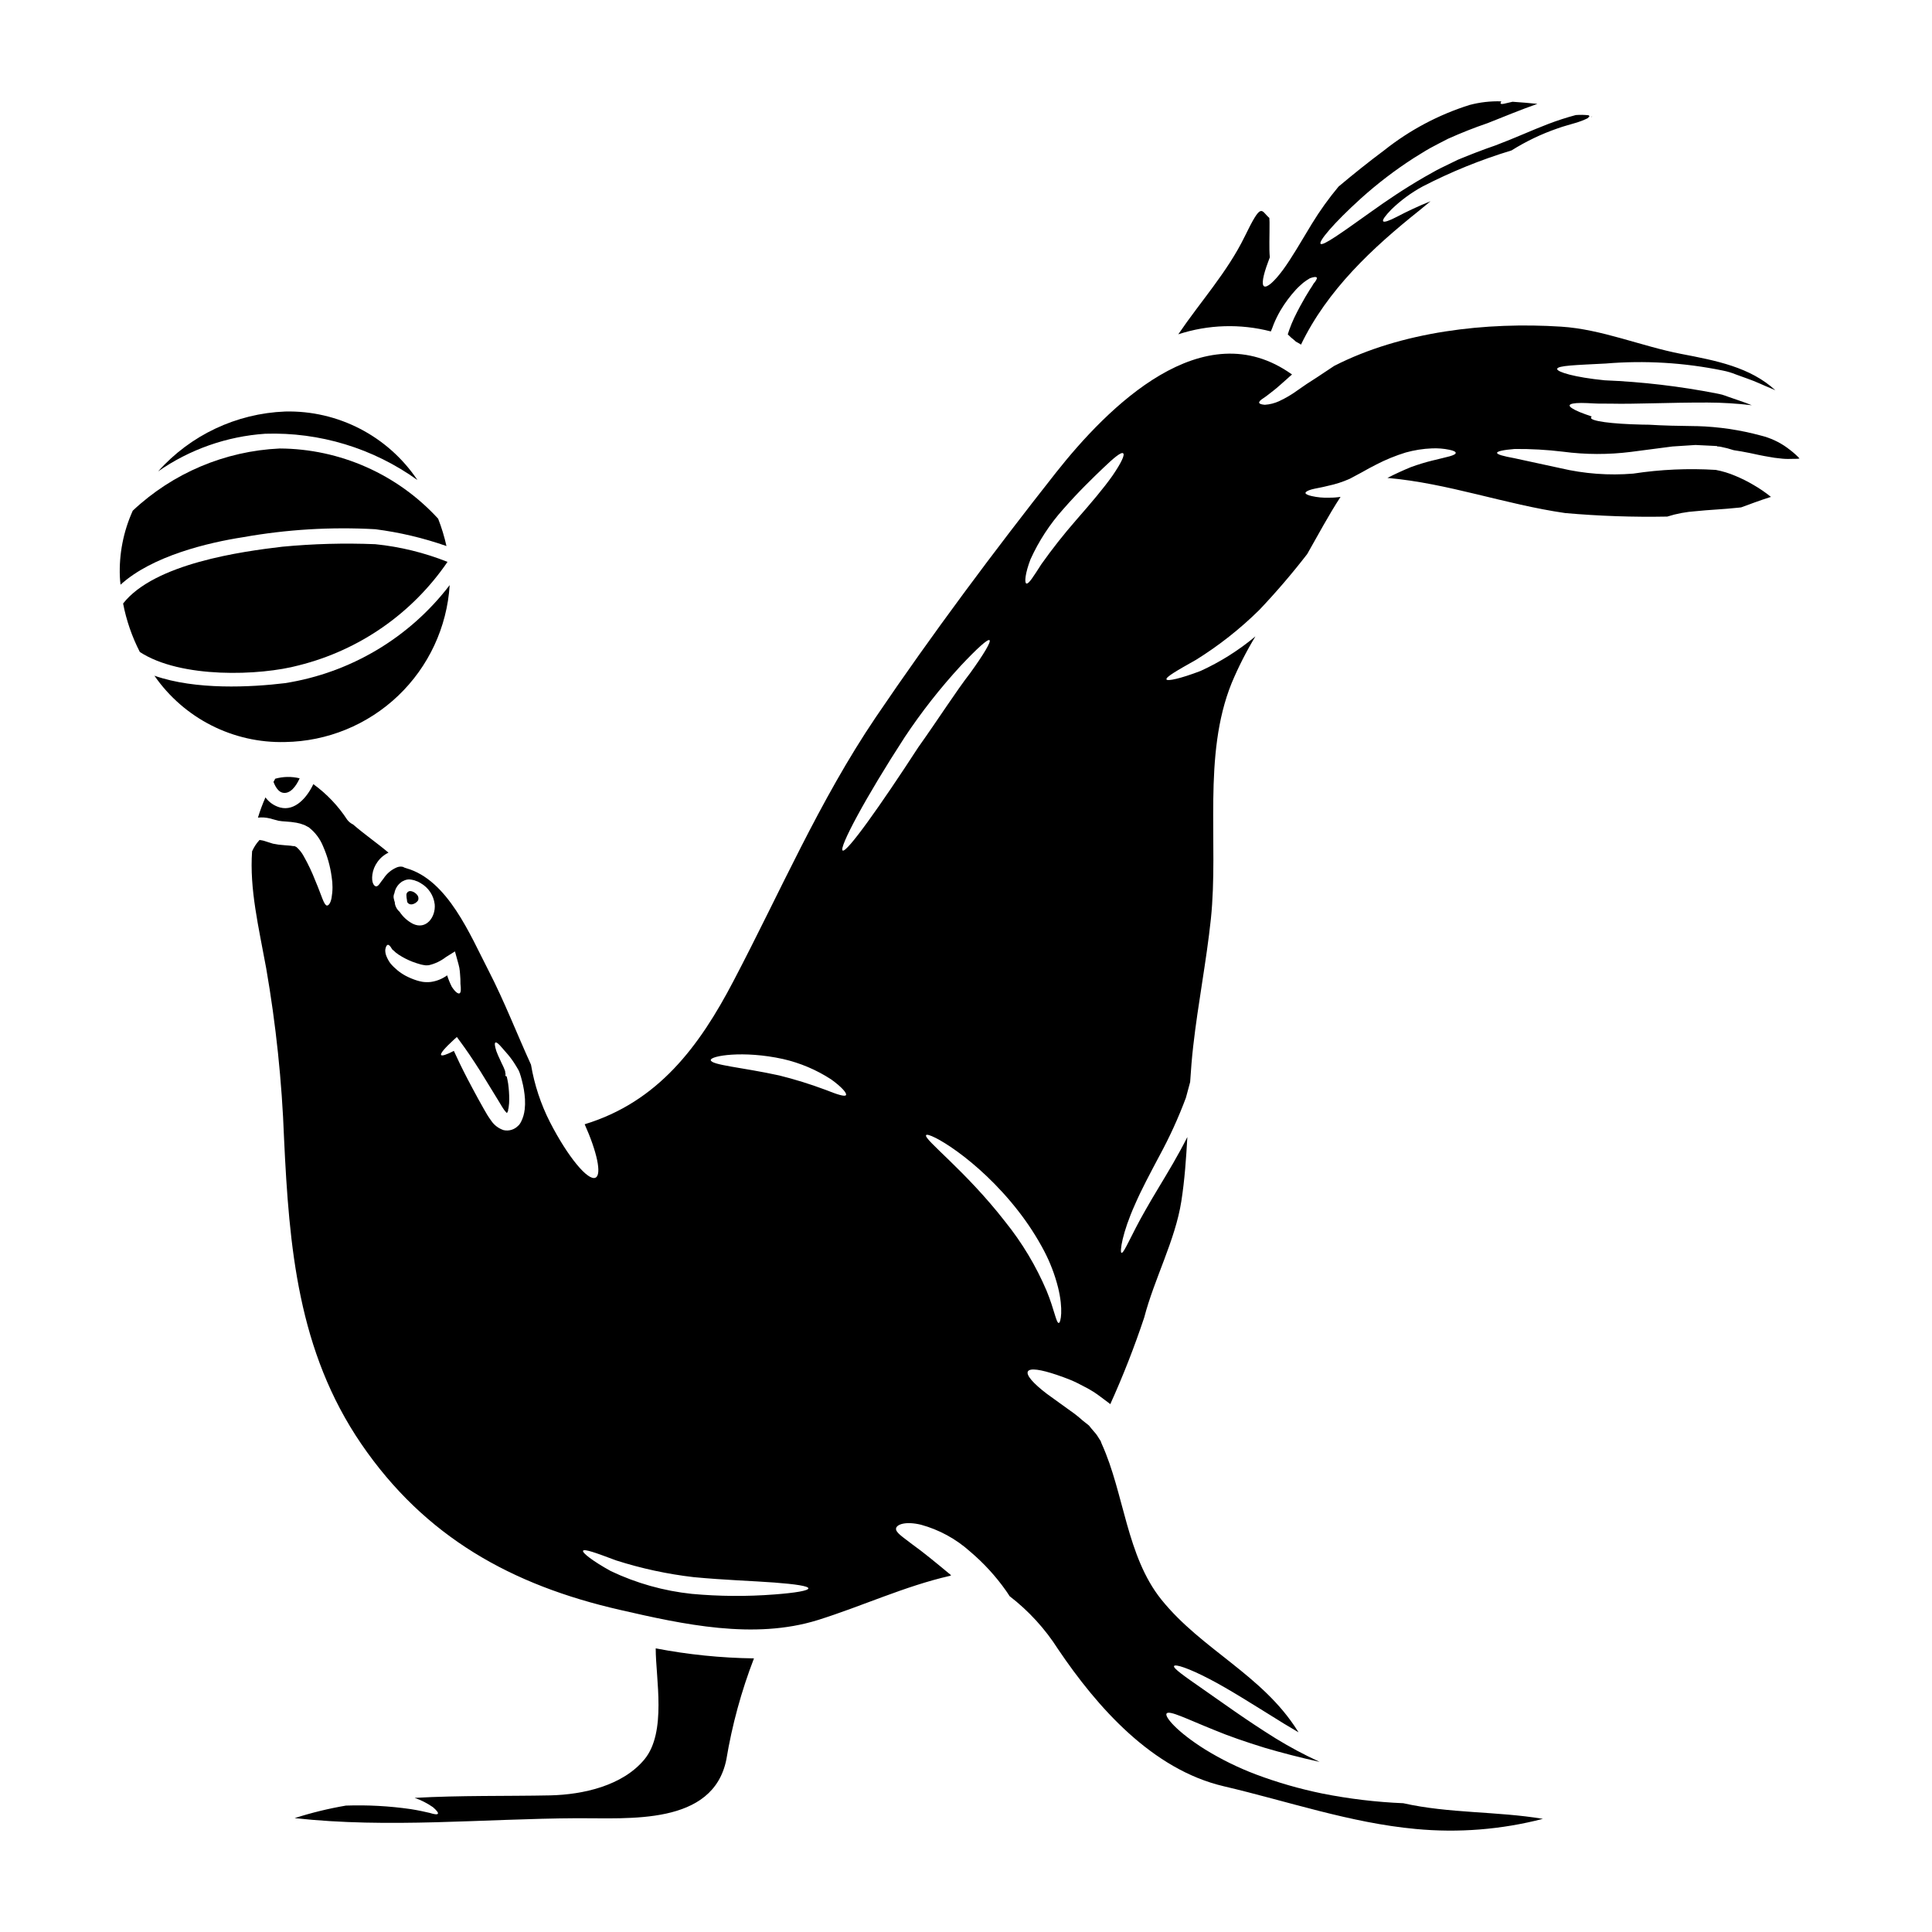 <?xml version="1.0" encoding="UTF-8"?>
<!-- Uploaded to: SVG Repo, www.svgrepo.com, Generator: SVG Repo Mixer Tools -->
<svg fill="#000000" width="800px" height="800px" version="1.1" viewBox="144 144 512 512" xmlns="http://www.w3.org/2000/svg">
 <g>
  <path d="m251.96 383.13c0.223 0.344 0.602 0.551 1.012 0.543h0.082c0.727-0.07 1.375-0.477 1.758-1.098 0.141-0.406 0.098-0.848-0.117-1.219-0.273-0.402-0.637-0.73-1.066-0.957-0.094-0.047-0.191-0.086-0.289-0.121-0.211-0.082-0.434-0.129-0.66-0.137-0.551 0.027-0.988 0.484-0.98 1.039 0.008 0.469 0.059 0.938 0.156 1.395-0.008 0.191 0.027 0.379 0.105 0.555z"/>
  <path d="m216.8 350.63c-0.105 0.184-0.211 0.371-0.32 0.582 0.48 1.273 1.246 2.551 2.34 2.844 2.098 0.531 3.715-1.832 4.59-3.793v-0.004c-2.133-0.52-4.363-0.48-6.477 0.109-0.051 0.078-0.078 0.156-0.133 0.262z"/>
  <path d="m317.77 580.86c0 7.961 2.973 22.215-3 29.41-5.785 6.981-16.215 9.312-24.922 9.523-11.68 0.238-23.887-0.023-35.965 0.664h0.004c1.727 0.594 3.359 1.422 4.856 2.469 0.98 0.852 1.461 1.461 1.301 1.723-0.16 0.266-0.902 0.188-2.176-0.211-1.27-0.293-2.836-0.66-5.043-1.008-5.676-0.816-11.414-1.125-17.145-0.93-4.606 0.785-9.145 1.895-13.594 3.32 24.977 2.754 49.766 0.16 74.875 0.027 13.699-0.078 35.965 1.992 39.523-15.527 1.523-9.172 3.977-18.16 7.324-26.832-8.742-0.113-17.453-1-26.039-2.656z"/>
  <path d="m212.85 366.54v0.055h0.023z"/>
  <path d="m263.17 299.06c-10.664 13.953-26.289 23.254-43.637 25.98-8.996 1.09-23.676 1.863-34.609-1.969 7.844 11.324 20.867 17.93 34.637 17.574 11.168-0.176 21.859-4.551 29.941-12.258 8.086-7.707 12.965-18.18 13.668-29.328z"/>
  <path d="m480.79 231.83 0.371-0.902 0.348-0.93-0.004 0.004c0.527-1.301 1.148-2.562 1.859-3.773 1.164-1.957 2.523-3.789 4.062-5.465 0.66-0.715 1.352-1.305 1.91-1.805v-0.004c0.574-0.445 1.176-0.852 1.805-1.219 1.008-0.371 1.645-0.426 1.801-0.184 0.156 0.238-0.156 0.852-0.852 1.645h0.004c-0.273 0.492-0.574 0.973-0.902 1.43-0.371 0.609-0.789 1.305-1.246 2.043-0.902 1.543-1.938 3.426-2.945 5.512-0.496 1.047-0.938 2.121-1.328 3.211l-0.32 0.98-0.082 0.238 0.082 0.078 0.824 0.789 0.688 0.555c0.184 0.184 0.371 0.32 0.559 0.504 0.449 0.238 0.902 0.48 1.352 0.789 6.984-14.492 18.895-25.613 31.348-35.539 0.984-0.789 1.992-1.621 3-2.473-0.051 0.027-0.129 0.055-0.184 0.082-2.988 1.203-5.91 2.559-8.758 4.059-2.098 1.09-3.398 1.516-3.637 1.18-0.238-0.336 0.531-1.434 2.203-3.148 2.465-2.391 5.246-4.434 8.266-6.074 7.547-3.898 15.438-7.098 23.566-9.555 3.812-2.391 7.883-4.344 12.133-5.812 1.91-0.691 3.262-0.984 4.672-1.434 1.148-0.324 2.269-0.75 3.34-1.273 0.141-0.125 0.27-0.258 0.395-0.395 0.027-0.027 0.105-0.105 0.105-0.16-0.059-0.086-0.133-0.168-0.211-0.238-1.137-0.125-2.285-0.145-3.426-0.055-2.469 0.66-4.906 1.449-7.297 2.363-4.379 1.672-8.836 3.742-13.988 5.68-3.633 1.246-6.793 2.496-9.949 3.797-1.516 0.742-3.027 1.484-4.516 2.199-1.488 0.715-2.836 1.574-4.219 2.309-5.469 3.148-10.234 6.394-14.168 9.211-7.906 5.629-12.898 9.238-13.484 8.547-0.555-0.609 3.316-5.332 10.699-12.02h-0.004c4.363-3.922 9.031-7.492 13.961-10.672 1.434-0.852 2.844-1.805 4.379-2.656 1.539-0.852 3.148-1.645 4.773-2.492 3.316-1.488 6.984-2.949 10.434-4.117 4.375-1.723 8.809-3.582 13.219-5.117-2.176-0.211-4.379-0.426-6.586-0.559-1.859 0.395-2.867 0.789-3.148 0.48-0.078-0.082-0.027-0.293 0.156-0.586h0.004c-2.836-0.094-5.668 0.23-8.41 0.957-8.188 2.578-15.836 6.633-22.562 11.969-4.168 3.106-8.203 6.344-12.16 9.664h0.004c-2.59 3.102-4.949 6.391-7.059 9.84-2.844 4.695-5.445 9.234-7.754 12.34s-4.164 4.672-4.91 4.246c-0.742-0.426-0.293-2.836 1.035-6.394 0.133-0.395 0.32-0.875 0.477-1.301-0.234-2.254-0.051-5.656-0.078-9.289-0.027-0.395-0.027-0.789-0.051-1.141-2.281-1.941-1.941-4.488-6.559 4.988-4.594 9.398-11.707 17.199-17.57 25.852h0.004c7.938-2.594 16.449-2.856 24.531-0.758z"/>
  <path d="m565.91 174.82-0.211 0.211c0.051-0.027 0.105-0.078 0.184-0.051z"/>
  <path d="m254.62 271.21c-7.812-11.648-21.039-18.496-35.062-18.152-12.906 0.504-25.055 6.231-33.656 15.867 8.379-5.836 18.188-9.285 28.375-9.977 14.434-0.473 28.617 3.84 40.344 12.262z"/>
  <path d="m243.45 284.25c6.426 0.82 12.75 2.316 18.867 4.457-0.547-2.469-1.285-4.891-2.203-7.246-10.793-11.777-26.012-18.523-41.984-18.605-14.535 0.668-28.348 6.516-38.945 16.48-2.488 5.496-3.66 11.492-3.422 17.52 0.027 0.688 0.105 1.383 0.184 2.098 8.363-7.644 23.305-11.176 32.488-12.594 11.551-2.055 23.301-2.766 35.016-2.109z"/>
  <path d="m223.2 320.32c16.047-4.008 30.062-13.762 39.395-27.418-6.133-2.441-12.574-4.019-19.137-4.684-8.227-0.336-16.465-0.113-24.66 0.668-10.594 1.246-33.852 4.406-42.176 15.051 0.863 4.469 2.356 8.793 4.434 12.844 10.855 7.098 31.906 6.301 42.145 3.539z"/>
  <path d="m620.41 264.99c-0.82-0.801-1.699-1.535-2.629-2.203l-0.16-0.129c-2.102-1.527-4.484-2.625-7.008-3.242-5.523-1.492-11.203-2.332-16.922-2.492h-0.477c-4.301-0.051-8.414-0.133-12.203-0.371-0.609 0-1.246 0-1.805-0.027-8.414-0.184-13.586-0.957-13.586-1.805-0.027-0.129 0.078-0.234 0.234-0.344-0.027 0-0.051-0.027-0.105-0.027-1.246-0.426-2.336-0.824-3.211-1.18-1.723-0.738-2.652-1.352-2.574-1.75 0.078-0.402 1.18-0.633 3.078-0.633 0.93 0 2.098 0.051 3.426 0.129s2.734 0.027 4.352 0.055c6.422 0.156 15.449-0.32 25.695-0.293h-0.004c3.922 0.012 7.836 0.25 11.73 0.715-1.059-0.426-2.148-0.852-3.289-1.223-0.957-0.316-1.938-0.66-2.922-1.008-0.977-0.391-1.988-0.684-3.023-0.875-9.816-1.922-19.762-3.094-29.758-3.504-7.984-0.789-12.594-2.203-12.594-3 0.055-0.93 5.07-1.035 12.742-1.438v0.004c10.43-0.883 20.93-0.254 31.184 1.855 1.164 0.23 2.301 0.566 3.398 1.012 1.113 0.395 2.199 0.789 3.262 1.18 2.07 0.715 3.984 1.672 5.84 2.418 0.477 0.211 0.93 0.395 1.406 0.609-6.691-6.16-15.793-7.871-24.977-9.637-10.586-2.043-21.02-6.531-31.797-7.219-19.719-1.273-42.176 1.219-60.141 10.402-1.383 0.93-2.898 1.914-4.516 3-2.016 1.273-3.582 2.309-5.254 3.504h0.004c-1.5 1.094-3.102 2.035-4.781 2.816-1.207 0.57-2.516 0.902-3.848 0.984-0.902-0.082-1.406-0.238-1.484-0.531-0.078-0.293 0.32-0.715 1.059-1.18 0.738-0.465 1.516-1.113 2.656-1.992 1.141-0.879 2.363-2.016 3.871-3.34 0.32-0.32 0.715-0.637 1.117-0.984-23.547-16.883-48.895 8.707-62.582 26.035-16.43 20.836-32.836 42.812-47.723 64.789-14.961 22.129-25.34 46.336-37.684 69.859-9.105 17.441-20.039 32.09-39.465 38.012 3.262 7.297 4.566 13.297 2.894 14.145-1.992 1.008-7.379-5.547-12.047-14.621h-0.004c-2.457-4.816-4.168-9.98-5.07-15.316-3.769-8.266-7.035-16.746-11.23-24.898-4.856-9.367-10.777-24.047-21.816-27.16h0.004c-0.32-0.078-0.621-0.203-0.902-0.367-0.527-0.113-1.074-0.07-1.574 0.129-1.453 0.602-2.688 1.629-3.543 2.949-0.824 0.98-1.355 2.148-1.988 2.098-0.559-0.055-1.273-1.012-0.984-3.148 0.168-1.191 0.625-2.32 1.328-3.293 0.746-1.074 1.762-1.934 2.945-2.496-3.055-2.574-6.344-4.828-9.371-7.457-0.617-0.293-1.156-0.73-1.574-1.273-2.387-3.668-5.43-6.859-8.973-9.426-1.645 3.481-4.828 7.246-8.812 6.188-1.559-0.426-2.926-1.371-3.875-2.68-0.773 1.742-1.438 3.535-1.992 5.363 1.055-0.113 2.121-0.043 3.152 0.211 0.738 0.211 1.484 0.395 2.227 0.609 0.668 0.113 1.34 0.184 2.019 0.215 0.934 0.051 1.863 0.156 2.785 0.316 0.672 0.121 1.332 0.305 1.969 0.555 0.234 0.074 0.457 0.184 0.66 0.32l0.27 0.133 0.129 0.078 0.27 0.133 0.051 0.051 0.105 0.082v0.004c1.598 1.281 2.84 2.953 3.609 4.856 1.137 2.578 1.906 5.301 2.281 8.094 0.316 1.871 0.309 3.785-0.023 5.656-0.297 1.512-0.852 2.016-1.246 1.988-0.824-0.207-1.332-2.547-3.027-6.527-0.871-2.258-1.91-4.453-3.106-6.559-0.48-0.898-1.117-1.703-1.875-2.383l-0.238-0.133c-0.129-0.051-0.449-0.234-0.422-0.156-0.105 0.051-0.055 0-0.453-0.027-0.531-0.105-1.355-0.133-2.203-0.211v-0.004c-0.992-0.059-1.977-0.188-2.945-0.395l-1.344-0.422c-0.395-0.105-0.824-0.266-1.09-0.348h-0.004c-0.328-0.09-0.664-0.148-1.008-0.184l-0.027-0.023-0.023-0.027c-0.055 0-0.133 0.078-0.211 0.184-0.719 0.797-1.309 1.703-1.75 2.68l-0.082 0.16c-0.715 10.004 1.75 20.117 3.742 31.027v0.004c2.582 14.879 4.16 29.918 4.723 45.012 1.355 28.828 3.664 56.402 20.469 81.008 16.879 24.684 39.836 37.422 68.559 43.98 16.746 3.848 35.488 7.961 52.391 2.707 11.809-3.691 23.016-8.973 35.09-11.734 0.078-0.051 0.184-0.078 0.266-0.133l-0.129-0.129c-3.984-3.316-7.457-6.16-10.117-8.047-2.391-1.883-4.59-3.184-4.328-4.297 0.211-1.008 2.496-1.914 6.609-0.93h-0.004c4.82 1.324 9.266 3.75 12.988 7.086 3.617 3.055 6.828 6.559 9.555 10.43 0.348 0.48 0.637 0.957 0.93 1.41 5.066 3.902 9.414 8.656 12.848 14.055 10.379 15.371 24.949 31.906 43.953 36.336 16.828 3.938 33.523 9.715 50.801 11.305 11.316 1.078 22.734 0.172 33.738-2.68-12.266-2.043-24.844-1.406-37-4.141-7.223-0.301-14.41-1.164-21.5-2.574-5.988-1.227-11.871-2.922-17.594-5.07-4.695-1.777-9.207-4-13.484-6.637-7.402-4.644-10.699-8.625-10.168-9.473 0.637-1.008 5.414 1.461 12.77 4.406 3.688 1.543 8.227 3.106 13.297 4.672 4.434 1.305 9.316 2.574 14.492 3.715-0.066-0.047-0.137-0.082-0.211-0.105-3.953-1.82-7.789-3.875-11.496-6.156-7.801-4.856-14.41-9.688-19.266-13.059-4.856-3.375-7.91-5.512-7.594-6.078 0.32-0.566 3.82 0.559 9.238 3.371 5.359 2.754 12.316 7.223 19.961 11.945 1.301 0.789 2.547 1.512 3.793 2.254-0.105-0.156-0.184-0.293-0.293-0.453-9.316-14.809-25.402-21.445-36.098-34.766-9.211-11.52-9.797-28.027-15.742-41.168-0.113-0.242-0.207-0.492-0.277-0.75-0.188-0.293-0.375-0.559-0.559-0.879l-0.504-0.789v0.004c-0.246-0.332-0.508-0.652-0.789-0.957-0.426-0.504-0.875-1.008-1.27-1.539-0.586-0.449-1.141-0.902-1.699-1.355l-0.004 0.004c-1.035-0.941-2.137-1.809-3.289-2.602-2.34-1.695-4.461-3.211-6.211-4.484-3.582-2.734-5.512-4.938-4.992-5.902 0.52-0.969 3.426-0.531 7.723 0.93 1.062 0.348 2.231 0.789 3.453 1.273 1.219 0.488 2.574 1.18 3.938 1.91 1.496 0.754 2.918 1.652 4.246 2.68 0.715 0.559 1.461 1.09 2.199 1.645l0.133 0.105 0.133 0.133h0.004c3.394-7.492 6.394-15.16 8.996-22.965 2.656-10.234 8.23-20.492 9.84-30.816 0.879-5.652 1.273-11.336 1.594-17.016-1.246 2.469-2.523 4.777-3.793 6.984-2.707 4.672-5.281 8.758-7.246 12.262-3.938 6.848-5.762 11.68-6.422 11.441-0.48-0.188 0.156-5.203 3.609-12.875 1.645-3.793 3.938-8.098 6.445-12.82 2.703-4.969 5.055-10.121 7.031-15.422 0.375-1.434 0.742-2.754 1.117-4.141 0.211-3.211 0.449-6.394 0.824-9.609 1.27-11.227 3.477-22.348 4.668-33.602 2.125-20.277-2.254-43.371 5.512-62.531 1.789-4.273 3.894-8.406 6.297-12.367-4.41 3.684-9.293 6.766-14.52 9.156-5.336 2.043-8.812 2.785-9.055 2.254-0.266-0.609 2.844-2.391 7.75-5.148v0.004c6.098-3.785 11.75-8.238 16.855-13.273 4.477-4.719 8.715-9.664 12.691-14.812 2.894-5.07 5.652-10.27 8.836-15.152-1.004 0.156-2.016 0.227-3.027 0.211-1.551 0.066-3.106-0.078-4.617-0.422-1.062-0.238-1.645-0.531-1.645-0.824s0.559-0.637 1.594-0.93c1.035-0.293 2.625-0.504 4.348-0.957 2-0.418 3.949-1.051 5.816-1.883l3.266-1.75c1.18-0.66 2.391-1.355 3.738-2.016v-0.004c2.5-1.289 5.113-2.356 7.805-3.184 2.262-0.629 4.586-0.996 6.93-1.09 1.555-0.07 3.117 0.051 4.644 0.371 1.062 0.211 1.672 0.508 1.672 0.824 0 0.316-0.582 0.613-1.617 0.906-1.035 0.293-2.523 0.609-4.301 1.062l-0.004-0.004c-2.039 0.496-4.051 1.105-6.023 1.832-1.91 0.789-3.981 1.723-6.156 2.836 16.109 1.41 31.16 7.012 47.137 9.316 8.984 0.789 18.004 1.102 27.02 0.93 2.481-0.785 5.047-1.266 7.644-1.434 3.184-0.348 7.062-0.477 11.254-0.93l0.691-0.078c2.414-0.879 4.91-1.832 7.668-2.707 0.082-0.027 0.16-0.027 0.238-0.051h0.004c-1.461-1.188-3.016-2.254-4.644-3.188-1.547-0.918-3.156-1.719-4.816-2.406-1.66-0.711-3.398-1.238-5.176-1.574-7.305-0.453-14.637-0.125-21.871 0.98-6.465 0.535-12.973 0.051-19.285-1.434-5.148-1.113-9.344-2.016-12.238-2.652-2.922-0.531-4.566-0.984-4.566-1.41s1.672-0.789 4.672-1.031c4.277-0.035 8.547 0.203 12.793 0.719 5.981 0.789 12.039 0.809 18.023 0.051 3.504-0.453 7.168-0.93 10.988-1.434l6.106-0.395 3.234 0.156 1.648 0.082 0.824 0.051 0.105 0.078 0.051 0.055h0.027l0.238-0.027 0.184 0.027 0.371 0.051 0.004 0.004c1.168 0.227 2.32 0.527 3.449 0.902 1.27 0.188 2.68 0.426 4.219 0.742 1.617 0.348 3.371 0.742 5.203 1.035h0.004c0.922 0.184 1.852 0.312 2.785 0.395 0.984 0.133 1.98 0.176 2.973 0.129 0.559 0 1.113 0 1.699-0.023 0.184-0.043 0.367-0.07 0.555-0.082-0.16-0.18-0.316-0.34-0.488-0.512zm-371.89 115.72c0.199-1.137 0.812-2.16 1.727-2.863l0.32-0.238 0.348-0.156-0.004-0.004c0.492-0.273 1.055-0.41 1.617-0.395 0.398 0.035 0.797 0.105 1.18 0.215 0.047-0.004 0.094 0.004 0.137 0.027 0.109 0.031 0.215 0.078 0.316 0.133 0.184 0.047 0.363 0.105 0.531 0.184 0.266 0.133 0.504 0.27 0.742 0.395h0.004c0.016 0 0.023 0.012 0.023 0.027 2.086 1.168 3.481 3.273 3.742 5.652 0.293 3.344-2.281 6.848-5.812 5.117-1.406-0.738-2.602-1.82-3.477-3.148-0.66-0.559-1.109-1.328-1.273-2.176 0.012-0.098 0.012-0.195 0-0.293-0.129-0.398-0.234-0.809-0.32-1.219-0.062-0.43 0.008-0.867 0.199-1.258zm7.422 23.48c-0.512-0.09-1.02-0.215-1.516-0.371-1.008-0.32-1.98-0.73-2.918-1.219-1.551-0.84-2.93-1.969-4.062-3.32-0.434-0.598-0.789-1.25-1.062-1.941-0.211-0.531-0.309-1.102-0.281-1.672 0.133-0.789 0.371-1.223 0.664-1.273 0.297-0.051 0.66 0.32 1.035 0.98 0.184 0.395 0.555 0.504 0.789 0.789 0.23 0.285 0.742 0.559 1.113 0.875v-0.004c1.129 0.727 2.332 1.344 3.586 1.832 0.715 0.266 1.574 0.555 2.199 0.715v0.004c0.43 0.102 0.863 0.184 1.301 0.238 0.238-0.027 0.453 0.023 0.824-0.027 1.652-0.379 3.199-1.113 4.539-2.148l2.418-1.516 0.637 2.309c0.207 0.715 0.395 1.406 0.527 2.043v0.004c0.094 0.562 0.156 1.129 0.188 1.699 0.082 0.855 0.117 1.715 0.105 2.574 0.156 1.27 0.156 2.227-0.211 2.469-0.371 0.238-1.18-0.32-2.098-1.75v-0.004c-0.488-0.965-0.895-1.969-1.223-3-1.281 0.938-2.777 1.539-4.352 1.754-0.734 0.082-1.473 0.066-2.203-0.039zm27.098 33.871v-0.004c-0.121 1.129-0.441 2.227-0.957 3.238l-0.156 0.27-0.055 0.078v0.055h-0.027l-0.293 0.422-0.211 0.188c-1 1.059-2.484 1.508-3.902 1.18-1.344-0.453-2.504-1.34-3.289-2.523-0.707-0.973-1.344-1.992-1.914-3.051-0.449-0.789-1.062-1.859-1.539-2.754-1.008-1.859-1.969-3.637-2.836-5.309-1.461-2.812-2.656-5.309-3.586-7.352-1.91 0.984-3.148 1.41-3.371 1.09-0.27-0.395 0.957-1.836 3.262-3.957l0.906-0.824 0.953 1.301c1.461 1.969 3.266 4.617 5.254 7.75 0.957 1.574 1.992 3.238 3.082 5.019 0.555 0.902 1.141 1.859 1.723 2.812 0.582 0.957 1.086 1.859 1.617 2.574h0.004c0.195 0.254 0.406 0.492 0.637 0.715l0.238-0.453c0.133-0.184 0.027-0.238 0.078-0.348 0-0.266 0.105-0.293 0.133-0.715h0.004c0.105-0.703 0.16-1.41 0.156-2.121 0.004-1.402-0.094-2.805-0.289-4.195-0.105-0.66-0.238-1.301-0.371-1.859l-0.211-0.129h-0.133l-0.004-0.152 0.039-0.426c-0.133-0.293-0.055-0.582-0.16-0.848-0.426-1.18-0.902-1.941-1.27-2.844v0.004c-0.379-0.762-0.715-1.539-1.012-2.336-0.426-1.355-0.527-2.152-0.234-2.281 0.293-0.129 0.902 0.395 1.75 1.406 0.449 0.531 0.98 1.141 1.617 1.859v-0.004c0.742 0.898 1.418 1.848 2.019 2.844l0.477 0.789 0.238 0.426 0.051 0.105 0.027 0.027 0.078 0.207 0.027 0.082 0.105 0.234h0.004c0.25 0.715 0.461 1.441 0.637 2.18 0.414 1.582 0.68 3.199 0.785 4.832 0.055 0.93 0.031 1.867-0.07 2.793zm66.195 128.49v-0.004c-7.297 0.566-14.633 0.516-21.922-0.156-7.43-0.785-14.672-2.82-21.422-6.027-4.914-2.707-7.621-4.883-7.379-5.387 0.293-0.609 3.586 0.609 8.758 2.547 6.688 2.137 13.57 3.625 20.547 4.434 8.266 0.789 15.871 1.008 21.418 1.434 5.551 0.426 8.996 0.93 8.996 1.539 0.004 0.609-3.41 1.191-8.984 1.617zm13.43-133.77v-0.004c-3.977-1.488-8.035-2.746-12.156-3.769-9.766-2.148-18.152-2.754-18.152-4.086-0.055-1.113 8.574-2.602 19.164-0.27 4.527 1.035 8.84 2.859 12.734 5.391 2.812 2.019 4.223 3.664 3.938 4.168-0.289 0.504-2.41-0.188-5.516-1.434zm24.762-90.855c-10.191 15.688-19.055 28.164-20.117 27.473-1.062-0.688 6.106-14.121 16.402-29.969v-0.004c4.473-6.738 9.473-13.109 14.957-19.055 4.269-4.539 7.113-7.117 7.566-6.715s-1.539 3.738-5.117 8.703c-3.75 4.824-8.289 11.977-13.68 19.562zm37.172 152.67c-0.688 0.105-1.18-3.543-3.238-8.52v-0.004c-2.805-6.602-6.516-12.781-11.02-18.363-10.43-13.43-21.648-21.816-20.914-22.879 0.559-1.035 13.484 6.027 24.445 20.121l-0.004-0.004c2.582 3.305 4.863 6.832 6.824 10.539 1.602 3.055 2.84 6.289 3.688 9.633 1.469 5.894 0.723 9.426 0.219 9.477zm14.23-224.55c-2.281 3.266-5.812 7.406-9.691 11.84-3.246 3.719-6.301 7.598-9.156 11.621-2.07 3.211-3.398 5.414-4.012 5.117-0.504-0.238-0.293-2.707 1.141-6.449h0.004c2.191-4.816 5.098-9.27 8.625-13.211 3.984-4.566 7.871-8.309 10.672-10.988 2.797-2.68 4.695-4.246 5.227-3.848 0.531 0.395-0.555 2.629-2.809 5.918z"/>
 </g>
</svg>